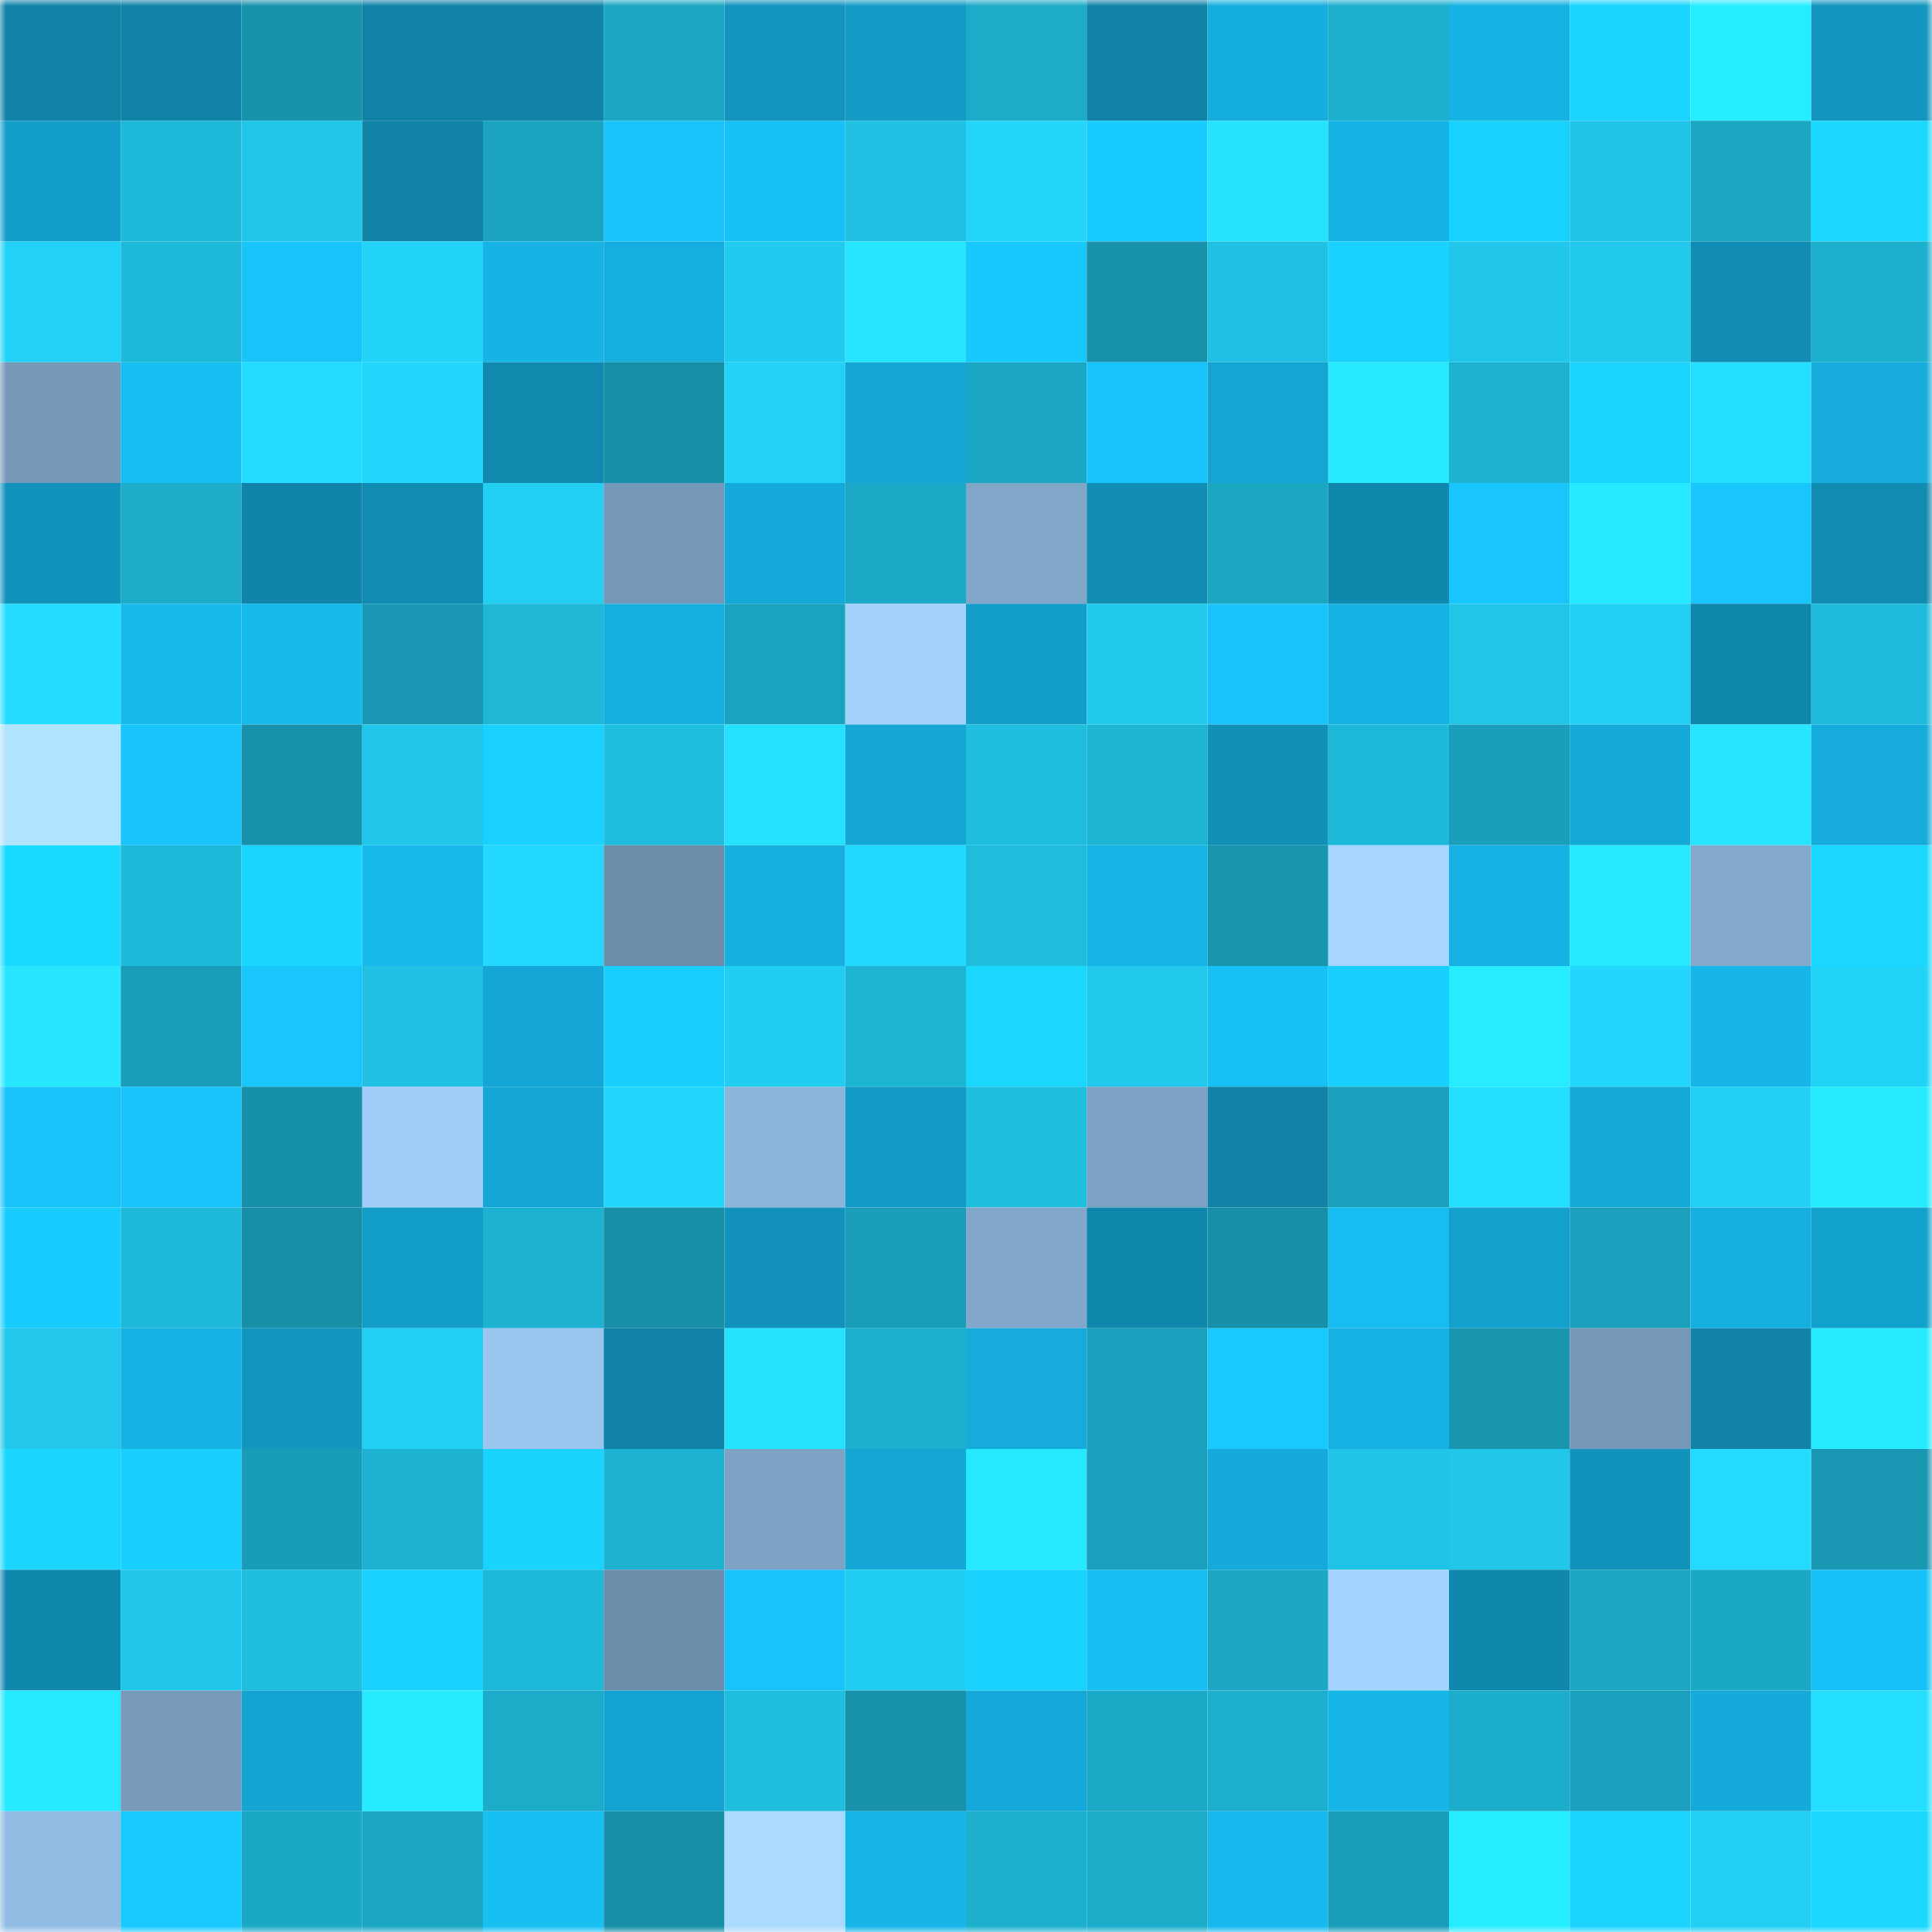 <svg viewBox="0 0 160 160" fill="none" role="img" xmlns="http://www.w3.org/2000/svg" width="240" height="240" name="ens%2Cladymagic.eth"><mask id="1431587020" mask-type="alpha" maskUnits="userSpaceOnUse" x="0" y="0" width="160" height="160"><rect width="160" height="160" fill="#FFFFFF"></rect></mask><g mask="url(#1431587020)"><rect x="0" y="0" width="10" height="10" fill="#1083a7"></rect><rect x="10" y="0" width="10" height="10" fill="#1083a7"></rect><rect x="20" y="0" width="10" height="10" fill="#1893ad"></rect><rect x="30" y="0" width="10" height="10" fill="#1083a7"></rect><rect x="40" y="0" width="10" height="10" fill="#1083a7"></rect><rect x="50" y="0" width="10" height="10" fill="#1ba6c3"></rect><rect x="60" y="0" width="10" height="10" fill="#1294bd"></rect><rect x="70" y="0" width="10" height="10" fill="#139bc6"></rect><rect x="80" y="0" width="10" height="10" fill="#1cabc8"></rect><rect x="90" y="0" width="10" height="10" fill="#1083a7"></rect><rect x="100" y="0" width="10" height="10" fill="#15addd"></rect><rect x="110" y="0" width="10" height="10" fill="#1dafce"></rect><rect x="120" y="0" width="10" height="10" fill="#15b2e3"></rect><rect x="130" y="0" width="10" height="10" fill="#1ad4ff"></rect><rect x="140" y="0" width="10" height="10" fill="#26ecff"></rect><rect x="150" y="0" width="10" height="10" fill="#1296bf"></rect><rect x="0" y="10" width="10" height="10" fill="#139eca"></rect><rect x="10" y="10" width="10" height="10" fill="#1eb8d8"></rect><rect x="20" y="10" width="10" height="10" fill="#20c5e7"></rect><rect x="30" y="10" width="10" height="10" fill="#1083a7"></rect><rect x="40" y="10" width="10" height="10" fill="#1ba3bf"></rect><rect x="50" y="10" width="10" height="10" fill="#18c4fa"></rect><rect x="60" y="10" width="10" height="10" fill="#17c0f5"></rect><rect x="70" y="10" width="10" height="10" fill="#20c1e3"></rect><rect x="80" y="10" width="10" height="10" fill="#23d5f9"></rect><rect x="90" y="10" width="10" height="10" fill="#19ccff"></rect><rect x="100" y="10" width="10" height="10" fill="#25e2ff"></rect><rect x="110" y="10" width="10" height="10" fill="#16b4e5"></rect><rect x="120" y="10" width="10" height="10" fill="#19d1ff"></rect><rect x="130" y="10" width="10" height="10" fill="#20c4e6"></rect><rect x="140" y="10" width="10" height="10" fill="#1ba6c2"></rect><rect x="150" y="10" width="10" height="10" fill="#1ad7ff"></rect><rect x="0" y="20" width="10" height="10" fill="#22d2f6"></rect><rect x="10" y="20" width="10" height="10" fill="#1eb8d8"></rect><rect x="20" y="20" width="10" height="10" fill="#18c5fb"></rect><rect x="30" y="20" width="10" height="10" fill="#22d3f8"></rect><rect x="40" y="20" width="10" height="10" fill="#16b3e4"></rect><rect x="50" y="20" width="10" height="10" fill="#15aede"></rect><rect x="60" y="20" width="10" height="10" fill="#21cbef"></rect><rect x="70" y="20" width="10" height="10" fill="#25e5ff"></rect><rect x="80" y="20" width="10" height="10" fill="#18c7fe"></rect><rect x="90" y="20" width="10" height="10" fill="#1891ab"></rect><rect x="100" y="20" width="10" height="10" fill="#1fc0e1"></rect><rect x="110" y="20" width="10" height="10" fill="#19d2ff"></rect><rect x="120" y="20" width="10" height="10" fill="#20c7ea"></rect><rect x="130" y="20" width="10" height="10" fill="#21caed"></rect><rect x="140" y="20" width="10" height="10" fill="#118db4"></rect><rect x="150" y="20" width="10" height="10" fill="#1dafce"></rect><rect x="0" y="30" width="10" height="10" fill="#779aba"></rect><rect x="10" y="30" width="10" height="10" fill="#17bff3"></rect><rect x="20" y="30" width="10" height="10" fill="#24dcff"></rect><rect x="30" y="30" width="10" height="10" fill="#23d6fb"></rect><rect x="40" y="30" width="10" height="10" fill="#1189af"></rect><rect x="50" y="30" width="10" height="10" fill="#178fa7"></rect><rect x="60" y="30" width="10" height="10" fill="#22d1f5"></rect><rect x="70" y="30" width="10" height="10" fill="#14a6d4"></rect><rect x="80" y="30" width="10" height="10" fill="#1ba7c4"></rect><rect x="90" y="30" width="10" height="10" fill="#18c4fa"></rect><rect x="100" y="30" width="10" height="10" fill="#14a5d3"></rect><rect x="110" y="30" width="10" height="10" fill="#26e8ff"></rect><rect x="120" y="30" width="10" height="10" fill="#1db2d1"></rect><rect x="130" y="30" width="10" height="10" fill="#1ad4ff"></rect><rect x="140" y="30" width="10" height="10" fill="#24dfff"></rect><rect x="150" y="30" width="10" height="10" fill="#15abdb"></rect><rect x="0" y="40" width="10" height="10" fill="#1293bb"></rect><rect x="10" y="40" width="10" height="10" fill="#1cacca"></rect><rect x="20" y="40" width="10" height="10" fill="#1085a9"></rect><rect x="30" y="40" width="10" height="10" fill="#118bb1"></rect><rect x="40" y="40" width="10" height="10" fill="#22cff3"></rect><rect x="50" y="40" width="10" height="10" fill="#7698b8"></rect><rect x="60" y="40" width="10" height="10" fill="#14a9d8"></rect><rect x="70" y="40" width="10" height="10" fill="#1ca9c7"></rect><rect x="80" y="40" width="10" height="10" fill="#80a6c8"></rect><rect x="90" y="40" width="10" height="10" fill="#118db4"></rect><rect x="100" y="40" width="10" height="10" fill="#1ba6c2"></rect><rect x="110" y="40" width="10" height="10" fill="#1088ad"></rect><rect x="120" y="40" width="10" height="10" fill="#18c6fd"></rect><rect x="130" y="40" width="10" height="10" fill="#26e8ff"></rect><rect x="140" y="40" width="10" height="10" fill="#18c6fd"></rect><rect x="150" y="40" width="10" height="10" fill="#118bb1"></rect><rect x="0" y="50" width="10" height="10" fill="#24dcff"></rect><rect x="10" y="50" width="10" height="10" fill="#16b9ec"></rect><rect x="20" y="50" width="10" height="10" fill="#16b9ec"></rect><rect x="30" y="50" width="10" height="10" fill="#1997b2"></rect><rect x="40" y="50" width="10" height="10" fill="#1eb7d6"></rect><rect x="50" y="50" width="10" height="10" fill="#15aede"></rect><rect x="60" y="50" width="10" height="10" fill="#1aa2be"></rect><rect x="70" y="50" width="10" height="10" fill="#a1d0fb"></rect><rect x="80" y="50" width="10" height="10" fill="#139dc9"></rect><rect x="90" y="50" width="10" height="10" fill="#21caed"></rect><rect x="100" y="50" width="10" height="10" fill="#18c4fb"></rect><rect x="110" y="50" width="10" height="10" fill="#15b1e2"></rect><rect x="120" y="50" width="10" height="10" fill="#20c6e8"></rect><rect x="130" y="50" width="10" height="10" fill="#22d0f4"></rect><rect x="140" y="50" width="10" height="10" fill="#1087ac"></rect><rect x="150" y="50" width="10" height="10" fill="#1fbbdc"></rect><rect x="0" y="60" width="10" height="10" fill="#b0e3ff"></rect><rect x="10" y="60" width="10" height="10" fill="#18c4fa"></rect><rect x="20" y="60" width="10" height="10" fill="#1891aa"></rect><rect x="30" y="60" width="10" height="10" fill="#20c7ea"></rect><rect x="40" y="60" width="10" height="10" fill="#19d0ff"></rect><rect x="50" y="60" width="10" height="10" fill="#1fbedf"></rect><rect x="60" y="60" width="10" height="10" fill="#25e0ff"></rect><rect x="70" y="60" width="10" height="10" fill="#14a6d4"></rect><rect x="80" y="60" width="10" height="10" fill="#1fbdde"></rect><rect x="90" y="60" width="10" height="10" fill="#1eb5d5"></rect><rect x="100" y="60" width="10" height="10" fill="#1190b8"></rect><rect x="110" y="60" width="10" height="10" fill="#1eb8d8"></rect><rect x="120" y="60" width="10" height="10" fill="#1a9eb9"></rect><rect x="130" y="60" width="10" height="10" fill="#14a9d7"></rect><rect x="140" y="60" width="10" height="10" fill="#25e5ff"></rect><rect x="150" y="60" width="10" height="10" fill="#15abdb"></rect><rect x="0" y="70" width="10" height="10" fill="#1adaff"></rect><rect x="10" y="70" width="10" height="10" fill="#1eb8d8"></rect><rect x="20" y="70" width="10" height="10" fill="#1ad5ff"></rect><rect x="30" y="70" width="10" height="10" fill="#16b9ec"></rect><rect x="40" y="70" width="10" height="10" fill="#23d8fe"></rect><rect x="50" y="70" width="10" height="10" fill="#6d8caa"></rect><rect x="60" y="70" width="10" height="10" fill="#15afe0"></rect><rect x="70" y="70" width="10" height="10" fill="#23d9ff"></rect><rect x="80" y="70" width="10" height="10" fill="#1fbcdc"></rect><rect x="90" y="70" width="10" height="10" fill="#16b6e9"></rect><rect x="100" y="70" width="10" height="10" fill="#1895af"></rect><rect x="110" y="70" width="10" height="10" fill="#a6d6ff"></rect><rect x="120" y="70" width="10" height="10" fill="#16b2e3"></rect><rect x="130" y="70" width="10" height="10" fill="#26e8ff"></rect><rect x="140" y="70" width="10" height="10" fill="#83a9cc"></rect><rect x="150" y="70" width="10" height="10" fill="#1ad7ff"></rect><rect x="0" y="80" width="10" height="10" fill="#26e7ff"></rect><rect x="10" y="80" width="10" height="10" fill="#1a9db9"></rect><rect x="20" y="80" width="10" height="10" fill="#18c6fc"></rect><rect x="30" y="80" width="10" height="10" fill="#20c1e3"></rect><rect x="40" y="80" width="10" height="10" fill="#14a6d4"></rect><rect x="50" y="80" width="10" height="10" fill="#19cfff"></rect><rect x="60" y="80" width="10" height="10" fill="#21cdf1"></rect><rect x="70" y="80" width="10" height="10" fill="#1eb5d5"></rect><rect x="80" y="80" width="10" height="10" fill="#1ad7ff"></rect><rect x="90" y="80" width="10" height="10" fill="#21caed"></rect><rect x="100" y="80" width="10" height="10" fill="#17c1f6"></rect><rect x="110" y="80" width="10" height="10" fill="#19cfff"></rect><rect x="120" y="80" width="10" height="10" fill="#27ecff"></rect><rect x="130" y="80" width="10" height="10" fill="#23d6fb"></rect><rect x="140" y="80" width="10" height="10" fill="#16b6e8"></rect><rect x="150" y="80" width="10" height="10" fill="#22d3f8"></rect><rect x="0" y="90" width="10" height="10" fill="#18c3f9"></rect><rect x="10" y="90" width="10" height="10" fill="#18c4fa"></rect><rect x="20" y="90" width="10" height="10" fill="#1790a9"></rect><rect x="30" y="90" width="10" height="10" fill="#9fcdf7"></rect><rect x="40" y="90" width="10" height="10" fill="#14a7d5"></rect><rect x="50" y="90" width="10" height="10" fill="#23d6fb"></rect><rect x="60" y="90" width="10" height="10" fill="#8db5db"></rect><rect x="70" y="90" width="10" height="10" fill="#139bc6"></rect><rect x="80" y="90" width="10" height="10" fill="#1fbfe0"></rect><rect x="90" y="90" width="10" height="10" fill="#7da1c2"></rect><rect x="100" y="90" width="10" height="10" fill="#1083a7"></rect><rect x="110" y="90" width="10" height="10" fill="#1aa0bc"></rect><rect x="120" y="90" width="10" height="10" fill="#24dfff"></rect><rect x="130" y="90" width="10" height="10" fill="#14a9d7"></rect><rect x="140" y="90" width="10" height="10" fill="#22d0f4"></rect><rect x="150" y="90" width="10" height="10" fill="#26ebff"></rect><rect x="0" y="100" width="10" height="10" fill="#19ccff"></rect><rect x="10" y="100" width="10" height="10" fill="#1eb8d8"></rect><rect x="20" y="100" width="10" height="10" fill="#178fa8"></rect><rect x="30" y="100" width="10" height="10" fill="#139ec9"></rect><rect x="40" y="100" width="10" height="10" fill="#1db2d1"></rect><rect x="50" y="100" width="10" height="10" fill="#178fa7"></rect><rect x="60" y="100" width="10" height="10" fill="#1292ba"></rect><rect x="70" y="100" width="10" height="10" fill="#1a9db9"></rect><rect x="80" y="100" width="10" height="10" fill="#82a7ca"></rect><rect x="90" y="100" width="10" height="10" fill="#1088ad"></rect><rect x="100" y="100" width="10" height="10" fill="#178fa8"></rect><rect x="110" y="100" width="10" height="10" fill="#17bcf0"></rect><rect x="120" y="100" width="10" height="10" fill="#13a0cc"></rect><rect x="130" y="100" width="10" height="10" fill="#1aa0bc"></rect><rect x="140" y="100" width="10" height="10" fill="#15b0e0"></rect><rect x="150" y="100" width="10" height="10" fill="#13a1cd"></rect><rect x="0" y="110" width="10" height="10" fill="#21c8eb"></rect><rect x="10" y="110" width="10" height="10" fill="#15b1e2"></rect><rect x="20" y="110" width="10" height="10" fill="#1296bf"></rect><rect x="30" y="110" width="10" height="10" fill="#22d0f4"></rect><rect x="40" y="110" width="10" height="10" fill="#99c5ef"></rect><rect x="50" y="110" width="10" height="10" fill="#1083a7"></rect><rect x="60" y="110" width="10" height="10" fill="#25e3ff"></rect><rect x="70" y="110" width="10" height="10" fill="#1dafce"></rect><rect x="80" y="110" width="10" height="10" fill="#15abdb"></rect><rect x="90" y="110" width="10" height="10" fill="#1aa0bc"></rect><rect x="100" y="110" width="10" height="10" fill="#18c8ff"></rect><rect x="110" y="110" width="10" height="10" fill="#15b1e2"></rect><rect x="120" y="110" width="10" height="10" fill="#1895af"></rect><rect x="130" y="110" width="10" height="10" fill="#7698b8"></rect><rect x="140" y="110" width="10" height="10" fill="#1083a7"></rect><rect x="150" y="110" width="10" height="10" fill="#26ebff"></rect><rect x="0" y="120" width="10" height="10" fill="#1ad6ff"></rect><rect x="10" y="120" width="10" height="10" fill="#19cfff"></rect><rect x="20" y="120" width="10" height="10" fill="#199cb7"></rect><rect x="30" y="120" width="10" height="10" fill="#1db2d1"></rect><rect x="40" y="120" width="10" height="10" fill="#19d3ff"></rect><rect x="50" y="120" width="10" height="10" fill="#1db2d1"></rect><rect x="60" y="120" width="10" height="10" fill="#7ea2c4"></rect><rect x="70" y="120" width="10" height="10" fill="#14a6d4"></rect><rect x="80" y="120" width="10" height="10" fill="#26e9ff"></rect><rect x="90" y="120" width="10" height="10" fill="#1aa0bc"></rect><rect x="100" y="120" width="10" height="10" fill="#15aad9"></rect><rect x="110" y="120" width="10" height="10" fill="#20c4e6"></rect><rect x="120" y="120" width="10" height="10" fill="#20c7e9"></rect><rect x="130" y="120" width="10" height="10" fill="#1293bb"></rect><rect x="140" y="120" width="10" height="10" fill="#24daff"></rect><rect x="150" y="120" width="10" height="10" fill="#1997b2"></rect><rect x="0" y="130" width="10" height="10" fill="#1087ad"></rect><rect x="10" y="130" width="10" height="10" fill="#20c7ea"></rect><rect x="20" y="130" width="10" height="10" fill="#1fbedf"></rect><rect x="30" y="130" width="10" height="10" fill="#19d2ff"></rect><rect x="40" y="130" width="10" height="10" fill="#1eb9d9"></rect><rect x="50" y="130" width="10" height="10" fill="#6d8caa"></rect><rect x="60" y="130" width="10" height="10" fill="#17c3f8"></rect><rect x="70" y="130" width="10" height="10" fill="#21cdf1"></rect><rect x="80" y="130" width="10" height="10" fill="#19d1ff"></rect><rect x="90" y="130" width="10" height="10" fill="#17bff3"></rect><rect x="100" y="130" width="10" height="10" fill="#1ba7c5"></rect><rect x="110" y="130" width="10" height="10" fill="#a3d3ff"></rect><rect x="120" y="130" width="10" height="10" fill="#1088ae"></rect><rect x="130" y="130" width="10" height="10" fill="#1ba6c3"></rect><rect x="140" y="130" width="10" height="10" fill="#1ba8c5"></rect><rect x="150" y="130" width="10" height="10" fill="#17c1f7"></rect><rect x="0" y="140" width="10" height="10" fill="#26e9ff"></rect><rect x="10" y="140" width="10" height="10" fill="#789bbb"></rect><rect x="20" y="140" width="10" height="10" fill="#14a4d1"></rect><rect x="30" y="140" width="10" height="10" fill="#26ebff"></rect><rect x="40" y="140" width="10" height="10" fill="#1cacca"></rect><rect x="50" y="140" width="10" height="10" fill="#14a3d0"></rect><rect x="60" y="140" width="10" height="10" fill="#1fbdde"></rect><rect x="70" y="140" width="10" height="10" fill="#1891ab"></rect><rect x="80" y="140" width="10" height="10" fill="#14a9d8"></rect><rect x="90" y="140" width="10" height="10" fill="#1ca9c7"></rect><rect x="100" y="140" width="10" height="10" fill="#1dafcd"></rect><rect x="110" y="140" width="10" height="10" fill="#16b6e9"></rect><rect x="120" y="140" width="10" height="10" fill="#1cadcc"></rect><rect x="130" y="140" width="10" height="10" fill="#1aa0bc"></rect><rect x="140" y="140" width="10" height="10" fill="#14aad9"></rect><rect x="150" y="140" width="10" height="10" fill="#24dfff"></rect><rect x="0" y="150" width="10" height="10" fill="#92bce4"></rect><rect x="10" y="150" width="10" height="10" fill="#18c9ff"></rect><rect x="20" y="150" width="10" height="10" fill="#1ba8c5"></rect><rect x="30" y="150" width="10" height="10" fill="#1ba6c3"></rect><rect x="40" y="150" width="10" height="10" fill="#17bff3"></rect><rect x="50" y="150" width="10" height="10" fill="#178fa7"></rect><rect x="60" y="150" width="10" height="10" fill="#aadbff"></rect><rect x="70" y="150" width="10" height="10" fill="#16b6e9"></rect><rect x="80" y="150" width="10" height="10" fill="#1db0ce"></rect><rect x="90" y="150" width="10" height="10" fill="#1cacca"></rect><rect x="100" y="150" width="10" height="10" fill="#16b9ed"></rect><rect x="110" y="150" width="10" height="10" fill="#1a9db9"></rect><rect x="120" y="150" width="10" height="10" fill="#26ecff"></rect><rect x="130" y="150" width="10" height="10" fill="#1ad4ff"></rect><rect x="140" y="150" width="10" height="10" fill="#22cff3"></rect><rect x="150" y="150" width="10" height="10" fill="#1ad7ff"></rect></g></svg>